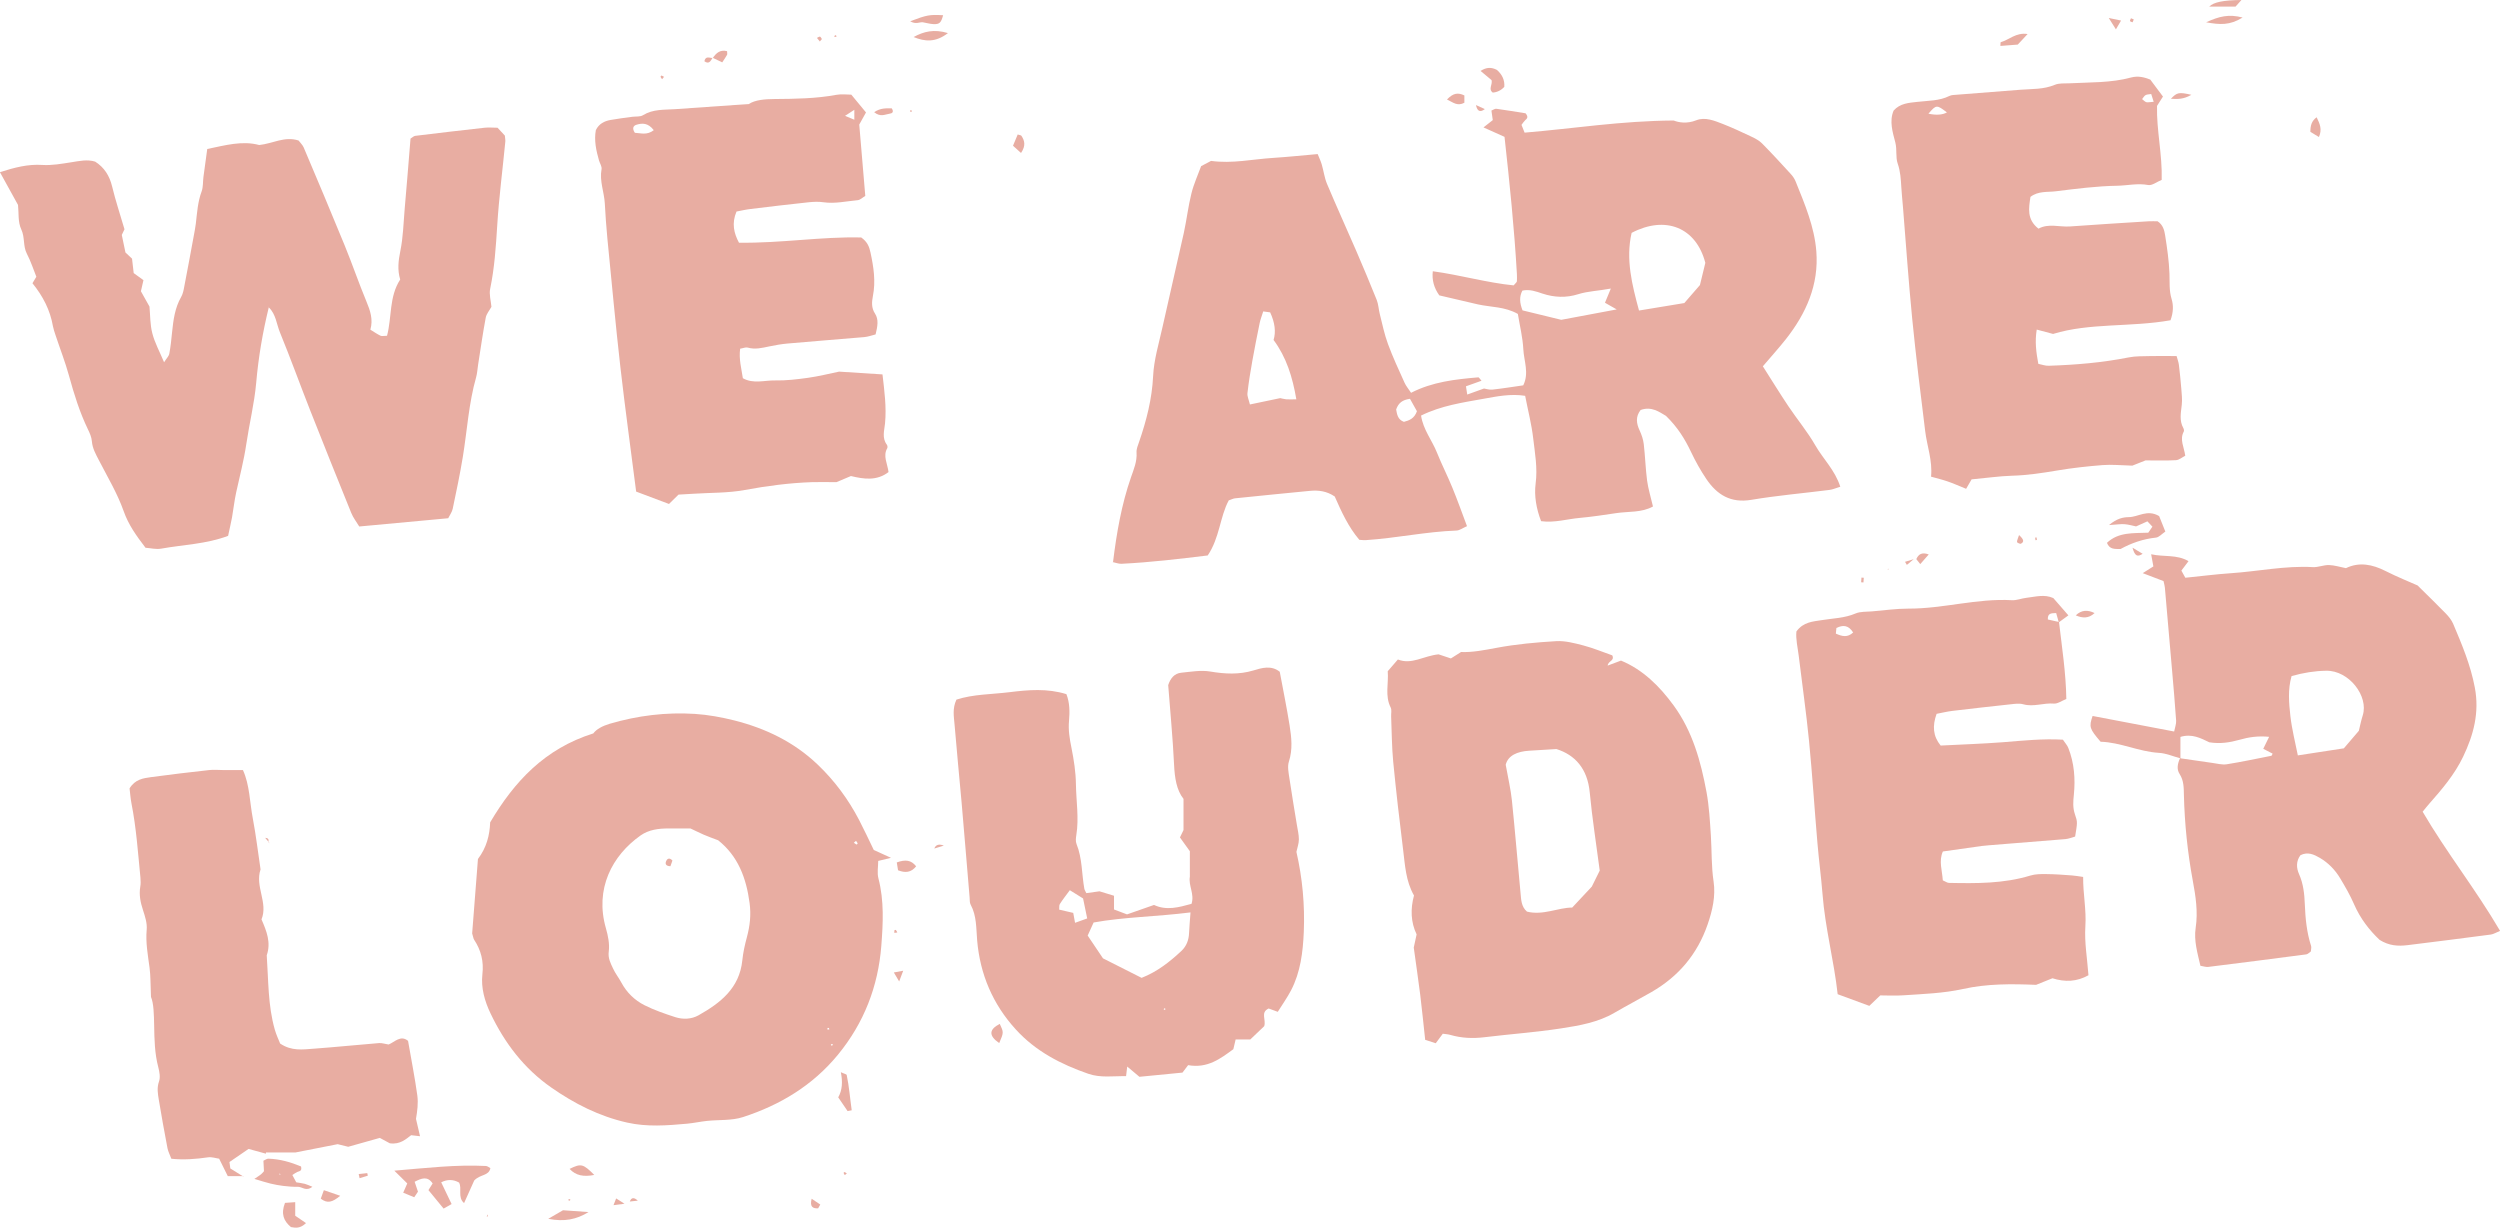 <svg viewBox="0 0 315.1 154.73" xmlns="http://www.w3.org/2000/svg" data-name="Layer 2" id="Layer_2">
  <defs>
    <style>
      .cls-1 {
        fill: #e8ada2;
      }
    </style>
  </defs>
  <g data-name="Layer 2" id="Layer_2-2">
    <g>
      <g>
        <path d="M282.66,2.21c-1.64,1.01-2.87.91-4.6.6,1.64-.75,2.85-1.06,4.6-.6Z" class="cls-1"></path>
        <path d="M255.56,4.29c-.48.51-.83.9-1.24,1.33-.71.05-1.45.11-2.19.17.02-.22,0-.45.04-.47,1.07-.3,1.93-1.26,3.39-1.03Z" class="cls-1"></path>
        <path d="M282.51,0c-.42.47-.61.68-.74.83h-3.32c.59-.56,1.7-.8,4.06-.83Z" class="cls-1"></path>
        <path d="M265.79,2.27c.85.17,1.11.23,1.55.32-.23.39-.38.65-.65,1.11-.29-.46-.45-.72-.9-1.43Z" class="cls-1"></path>
        <path d="M268.94,2.46c-.05.12-.1.23-.15.35-.11-.05-.3-.08-.32-.16-.03-.09.08-.23.12-.35.12.05.23.1.35.15Z" class="cls-1"></path>
        <path d="M246.85,7.86c-.04-.25-.02-.12,0,0-.05-.11-.11-.22,0,0Z" class="cls-1"></path>
        <path d="M140.29,70.82c.45-3.68,1.07-7.23,2.26-10.66.35-1.01.78-2,.7-3.13-.03-.43.17-.9.32-1.33.93-2.7,1.63-5.41,1.77-8.31.1-2.05.72-4.08,1.17-6.11.88-3.98,1.82-7.95,2.7-11.93.36-1.65.55-3.34.96-4.98.29-1.18.81-2.3,1.22-3.43.48-.25.89-.47,1.25-.66,2.68.37,5.25-.22,7.85-.38,1.83-.12,3.66-.31,5.59-.48.2.49.39.89.51,1.3.24.81.34,1.67.66,2.44,1.19,2.84,2.47,5.64,3.69,8.46.88,2.05,1.75,4.1,2.58,6.18.22.56.24,1.2.39,1.79.32,1.26.58,2.56,1.03,3.77.61,1.66,1.36,3.26,2.09,4.88.18.41.49.76.82,1.27,2.7-1.39,5.58-1.7,8.48-1.95.08,0,.19.2.4.43-.66.23-1.26.45-1.96.7.05.34.09.6.16,1.04.77-.28,1.4-.51,2.11-.76.29.04.67.18,1.04.14,1.29-.14,2.57-.35,3.91-.54.76-1.53.09-3.06.01-4.54-.08-1.51-.45-3-.69-4.46-1.64-.93-3.38-.84-5.02-1.2-1.64-.37-3.28-.76-4.88-1.14q-1.01-1.4-.82-3.04c3.46.47,6.84,1.45,10.19,1.78.2-.22.26-.27.3-.33.05-.06.11-.13.11-.19.01-.3.02-.61,0-.92-.33-5.76-.92-11.49-1.56-17.28-.87-.39-1.68-.76-2.65-1.19.5-.39.83-.65,1.17-.92-.06-.4-.11-.77-.17-1.2.21-.08.42-.25.61-.23,1.29.18,2.57.39,3.69.57.42.5.17.68-.06.89-.16.15-.28.35-.45.57.11.29.22.56.39.98,6.11-.51,12.17-1.49,18.79-1.53.6.24,1.65.45,2.85-.03,1.11-.44,2.28.05,3.36.47,1.22.48,2.4,1.03,3.58,1.59.48.23.99.49,1.35.86,1.23,1.24,2.42,2.54,3.6,3.83.26.28.49.61.63.96,1.15,2.85,2.37,5.71,2.61,8.81.33,4.21-1.28,7.82-3.83,11.06-.9,1.14-1.88,2.22-2.91,3.43,1.07,1.68,2.11,3.37,3.21,5.02,1.11,1.66,2.41,3.21,3.4,4.94.98,1.71,2.48,3.12,3.15,5.22-.54.16-.94.35-1.36.4-3.28.42-6.59.7-9.85,1.25-2.6.44-4.33-.64-5.67-2.62-.73-1.08-1.37-2.23-1.93-3.41-.77-1.62-1.68-3.11-3.16-4.55-.82-.48-1.83-1.25-3.2-.74-.65.84-.54,1.68-.12,2.58.25.54.45,1.13.52,1.72.18,1.53.22,3.07.42,4.6.14,1.05.47,2.08.74,3.26-1.44.8-3.1.6-4.66.84-1.52.23-3.05.46-4.58.6-1.59.14-3.16.64-4.86.41-.6-1.55-.89-3.2-.69-4.74.26-1.97-.09-3.84-.31-5.73-.2-1.74-.65-3.46-1.01-5.33-1.83-.29-3.61.08-5.28.38-2.62.47-5.31.86-7.84,2.11.27,1.79,1.39,3.12,2,4.66.6,1.5,1.34,2.94,1.95,4.44.64,1.55,1.2,3.14,1.84,4.84-.52.22-.91.53-1.31.55-3.85.14-7.62.96-11.45,1.21-.23.02-.45-.02-.81-.04-1.37-1.6-2.26-3.55-3.1-5.46-1-.68-2.05-.82-3.15-.71-3.14.3-6.28.62-9.42.94-.22.02-.43.14-.79.26-1.12,2.09-1.14,4.71-2.65,6.94-3.53.43-7.19.87-10.87,1.05-.36.02-.72-.14-1.13-.22ZM212.28,38.21c.57-.66,1.22-1.4,1.98-2.28.22-.9.47-1.94.68-2.8-1.16-4.47-5.03-6.01-9.29-3.78-.77,3.33.06,6.56.93,9.79,1.81-.3,3.6-.59,5.7-.94ZM159.21,39.27c-.18.58-.35,1-.44,1.44-.32,1.58-.64,3.15-.92,4.74-.24,1.36-.47,2.72-.62,4.09-.05.41.17.85.31,1.44,1.31-.27,2.5-.52,3.82-.8.16.03.46.12.76.15.35.03.71,0,1.27,0-.48-2.81-1.25-5.3-2.87-7.48q.47-1.53-.43-3.48c-.2-.03-.42-.05-.89-.12ZM191.88,36.63c-.41.78-.34,1.57.02,2.49,1.59.39,3.22.79,4.88,1.19,2.24-.42,4.48-.84,6.99-1.31-.64-.36-1.07-.61-1.48-.84.23-.55.41-1,.74-1.79-1.58.3-2.86.32-4.11.71-1.51.48-3.02.42-4.52-.08-.8-.27-1.59-.57-2.53-.37ZM177.7,50.27c-.93.13-1.44.51-1.73,1.34.11.58.18,1.27.98,1.56.68-.18,1.31-.41,1.64-1.34-.27-.47-.59-1.04-.88-1.57ZM193.32,49.05c.31-.11.16-.05,0,0,.16.04.33.09,0,0Z" class="cls-1"></path>
        <path d="M273.55,40.37c-5.07.89-10.16.3-14.78,1.72-.8-.21-1.36-.36-2.06-.55-.25,1.53-.07,2.86.2,4.32.46.09.89.26,1.32.24,3.38-.11,6.74-.39,10.06-1.05.89-.18,1.82-.14,2.74-.17,1.07-.03,2.14,0,3.31,0,.11.42.25.77.29,1.12.12.99.22,1.98.3,2.97.05.69.14,1.39.06,2.06-.11,1-.33,1.98.2,2.93.07.12.11.34.05.44-.54,1,.04,1.95.19,3.04-.39.2-.76.53-1.16.56-1.22.07-2.46.03-3.85.03-.56.22-1.27.51-1.66.66-1.46-.04-2.61-.16-3.74-.07-1.91.15-3.83.36-5.72.68-1.9.32-3.79.61-5.72.66-1.61.05-3.21.29-5.08.46-.19.32-.46.79-.69,1.19-.96-.39-1.65-.7-2.36-.94-.64-.22-1.31-.38-2.06-.59.2-2.03-.51-3.85-.74-5.74-.59-4.73-1.17-9.47-1.64-14.21-.46-4.67-.78-9.35-1.16-14.03-.07-.84-.16-1.69-.21-2.53-.06-.99-.11-1.96-.45-2.94-.29-.81-.07-1.74-.3-2.66-.33-1.28-.79-2.68-.22-4.03.82-.93,1.94-.98,2.99-1.1,1.37-.16,2.77-.11,4.05-.75.26-.13.6-.12.91-.15,2.68-.21,5.37-.43,8.05-.63,1.45-.11,2.91-.03,4.32-.62.54-.23,1.21-.16,1.83-.19,2.6-.14,5.23-.04,7.77-.73.91-.24,1.66-.04,2.43.26.51.68,1.01,1.35,1.6,2.14-.22.35-.49.77-.75,1.18-.07,3.09.68,6.12.59,9.32-.61.25-1.21.74-1.7.65-1.31-.25-2.58.06-3.86.09-2.61.04-5.21.38-7.8.7-1.04.13-2.18-.06-3.18.7-.21,1.41-.49,2.84,1.01,4.01,1.27-.7,2.64-.18,3.99-.28,3.3-.24,6.6-.44,9.91-.65.38-.02.76,0,1.11,0,.69.44.86,1.15.96,1.81.25,1.59.48,3.19.54,4.8.04,1.07-.06,2.12.27,3.19.24.79.23,1.66-.14,2.68ZM243.06,14.33q1.48.31,2.33-.16c-1.29-.99-1.34-.99-2.33.16ZM271.45,12.83c-.14-.45-.22-.7-.31-.98-.31.05-.54.04-.71.14-.17.09-.27.3-.44.5.21.16.35.34.54.39.19.05.41-.02.93-.05Z" class="cls-1"></path>
        <path d="M189.6,10.95q-.6.65-1.45.72c-.6-.44-.01-.98-.15-1.57-.37-.31-.81-.68-1.39-1.16.78-.5,1.39-.47,2.06-.13.64.56,1.01,1.27.93,2.16Z" class="cls-1"></path>
        <path d="M291.99,14.78c.41.84.71,1.52.29,2.49-.41-.24-.75-.45-1.08-.65,0-.78.14-1.36.79-1.84Z" class="cls-1"></path>
        <path d="M182.38,12.54c.78-.82,1.39-.9,2.19-.51v.92c-.88.47-1.4-.03-2.19-.41Z" class="cls-1"></path>
        <path d="M276.2,11.95c-.98.57-1.71.55-2.58.5.77-.81,1-.86,2.58-.5Z" class="cls-1"></path>
        <path d="M186.03,13.24c.34.16.68.31,1.12.51-.66.5-.97.19-1.12-.51Z" class="cls-1"></path>
      </g>
      <g>
        <path d="M33.88,38.73c-.77,3.14-1.31,6.3-1.59,9.53-.23,2.59-.87,5.15-1.25,7.73-.3,2.05-.83,4.04-1.27,6.06-.23,1.05-.34,2.12-.53,3.18-.14.75-.32,1.49-.49,2.31-2.76,1.04-5.64,1.11-8.43,1.61-.65.12-1.35-.07-1.98-.11-1.16-1.52-2.15-2.89-2.76-4.63-.79-2.23-2.04-4.31-3.13-6.43-.39-.76-.8-1.47-.87-2.36-.04-.52-.27-1.04-.5-1.51-1.04-2.16-1.75-4.43-2.38-6.74-.48-1.75-1.15-3.45-1.72-5.18-.12-.36-.24-.72-.31-1.08-.35-2.02-1.25-3.77-2.58-5.41.13-.22.28-.47.49-.82-.37-.92-.7-1.95-1.19-2.89-.51-.97-.23-2.06-.71-3.08-.44-.92-.3-2.11-.41-3.08-.77-1.4-1.5-2.72-2.28-4.13,1.86-.59,3.52-1.03,5.34-.91,1.21.08,2.45-.15,3.67-.34.99-.15,1.97-.39,2.99-.08,1.15.73,1.81,1.77,2.14,3.13.43,1.79,1.02,3.55,1.56,5.4-.1.21-.23.48-.34.71.14.65.27,1.28.46,2.21.08.08.41.39.83.78.05.44.11.97.21,1.82.29.21.78.57,1.23.89-.12.53-.2.89-.32,1.4.32.58.69,1.24,1.08,1.93.1,1.11.07,2.28.36,3.38.3,1.17.9,2.26,1.48,3.64.32-.51.61-.78.66-1.09.17-.9.26-1.81.35-2.72.16-1.53.35-3.04,1.14-4.42.22-.38.31-.85.39-1.29.41-2.11.8-4.23,1.19-6.35.1-.53.2-1.06.27-1.59.16-1.37.24-2.75.73-4.07.21-.56.15-1.22.23-1.82.15-1.13.31-2.27.48-3.53,2.28-.47,4.42-1.08,6.55-.5,1.71-.18,3.2-1.14,4.96-.57.19.26.49.53.64.86,1.74,4.11,3.48,8.22,5.17,12.36.96,2.34,1.77,4.73,2.74,7.06.48,1.15.87,2.28.5,3.56.48.3.86.56,1.27.76.18.09.44.01.83.01.62-2.32.24-4.91,1.66-7.09-.37-1.21-.23-2.38.02-3.61.35-1.71.39-3.49.54-5.24.26-2.97.5-5.93.74-8.91.22-.13.4-.33.61-.35,2.9-.35,5.81-.7,8.72-1.02.53-.06,1.07,0,1.64,0,.33.36.64.69.92.99.02.3.08.53.06.75-.34,3.52-.8,7.04-1.02,10.57-.17,2.69-.34,5.35-.89,7.99-.15.71.09,1.5.16,2.27-.24.45-.63.88-.72,1.37-.37,1.97-.65,3.95-.96,5.92-.08.53-.11,1.08-.25,1.59-.93,3.27-1.13,6.67-1.67,10-.36,2.2-.82,4.39-1.28,6.57-.09.43-.38.81-.57,1.2-3.74.35-7.39.68-11.21,1.04-.33-.55-.76-1.09-1.01-1.71-1.74-4.28-3.45-8.56-5.15-12.86-1.3-3.3-2.5-6.63-3.84-9.9-.43-1.05-.5-2.27-1.38-3.12-.05-.18-.09-.35-.03-.1-.17-.19-.06-.06.06.07Z" class="cls-1"></path>
        <path d="M108.52,29.91c.84.58,1.05,1.24,1.2,1.93.39,1.81.67,3.62.3,5.48-.14.73-.21,1.48.27,2.21.49.75.31,1.63.07,2.62-.45.11-.94.3-1.45.34-3.22.28-6.44.52-9.66.81-.76.07-1.52.2-2.28.36-.91.19-1.79.42-2.73.15-.25-.07-.57.08-.95.14-.18,1.31.16,2.49.34,3.72,1.33.75,2.74.25,4.08.28,1.37.03,2.76-.14,4.13-.33,1.36-.19,2.7-.53,3.92-.78,1.87.12,3.62.23,5.47.35.24,2.1.52,4.12.32,6.18-.09.89-.41,1.83.23,2.68.08.1.11.33.05.44-.57.99.03,1.94.16,3.01-1.5,1.15-3.14.88-4.74.5-.77.33-1.47.62-1.82.77-1.29,0-2.2-.03-3.1,0-2.85.1-5.66.47-8.47.99-2.1.39-4.29.33-6.44.47-.61.04-1.23.07-1.9.11-.41.4-.83.82-1.2,1.18-1.4-.53-2.67-1.01-4.14-1.56-.65-5.13-1.38-10.38-1.98-15.63-.62-5.43-1.11-10.87-1.65-16.31-.14-1.46-.24-2.92-.32-4.38-.08-1.44-.69-2.83-.41-4.32.06-.33-.21-.72-.32-1.09-.36-1.26-.64-2.54-.4-3.83.39-.8,1.07-1.14,1.85-1.28.91-.16,1.82-.28,2.74-.4.46-.06,1,.02,1.35-.2,1.26-.78,2.66-.67,4.03-.76,2.99-.2,5.99-.42,9.31-.65.79-.52,2-.62,3.25-.63,2.61-.02,5.21-.05,7.79-.53.65-.12,1.35-.02,1.88-.02.68.82,1.21,1.46,1.85,2.24-.2.36-.45.8-.85,1.53.24,2.77.5,5.82.76,8.99-.33.19-.63.51-.96.54-1.44.13-2.86.47-4.32.26-.6-.09-1.23-.06-1.84,0-2.45.26-4.89.55-7.34.85-.6.07-1.19.21-1.77.32-.64,1.5-.32,2.75.31,3.93,5.33.07,10.43-.78,15.35-.66ZM82.4,16.41c-.7-.93-1.45-.92-2.2-.68-.42.13-.53.5-.18,1.01.71.02,1.5.35,2.38-.33ZM107.68,15.09v-1.25c-.46.29-.72.46-1.17.76.51.21.76.32,1.17.49Z" class="cls-1"></path>
        <path d="M114.72,2.68c2.15-.81,2.44-.85,4.15-.76-.26.95-.44,1.15-1.22,1.12-.45-.02-.89-.16-1.33-.23-.42-.06-.86.31-1.6-.13Z" class="cls-1"></path>
        <path d="M115.15,4.67c1.27-.7,2.57-1.03,4.33-.5-1.58,1.22-2.93,1.07-4.33.5Z" class="cls-1"></path>
        <path d="M128.69,19.28c-.39-.35-.66-.59-1.01-.91.21-.5.4-.96.59-1.42.23.08.41.08.47.17.4.6.58,1.23-.05,2.16Z" class="cls-1"></path>
        <path d="M89.84,7.32c.43-.66.95-1.09,1.8-.87,0,.21.05.36,0,.46-.18.32-.39.62-.61.95-.57-.27-.89-.43-1.21-.58l.03.04Z" class="cls-1"></path>
        <path d="M110.18,14.14c.82-.56,1.54-.48,2.21-.49.32.48.05.64-.26.68-.57.08-1.15.47-1.95-.19Z" class="cls-1"></path>
        <path d="M89.81,7.28c-.23.39-.43.87-1.03.44.15-.72.66-.41,1.06-.4l-.03-.04Z" class="cls-1"></path>
        <path d="M103.59,4.93c-.09.1-.17.2-.26.3l-.36-.45c.13-.06.27-.18.38-.16.09.01.16.2.24.3Z" class="cls-1"></path>
        <path d="M83.69,9.69c-.08.1-.16.19-.24.29-.07-.1-.16-.19-.2-.3-.01-.03.1-.17.13-.16.11.04.21.11.32.17Z" class="cls-1"></path>
        <path d="M114.94,13.95c-.02.05-.04.15-.06.15-.06,0-.12-.03-.19-.06.02-.05.04-.15.06-.15.06,0,.12.04.19.06Z" class="cls-1"></path>
        <path d="M105.37,4.44c.02.06.05.12.07.18-.09.02-.18.04-.27.05.01-.06,0-.14.04-.19.02-.03.1-.03.15-.04Z" class="cls-1"></path>
      </g>
      <g>
        <path d="M59.51,117.66c.23-2.94.49-6.21.73-9.39,1.09-1.44,1.48-3,1.54-4.62,3.04-5.14,6.87-9.28,13-11.21.4-.54,1.15-.94,2.08-1.22,3.51-1.03,7.09-1.47,10.72-1.24,1.68.11,3.36.42,5,.83,3.93,1,7.49,2.71,10.47,5.55,2.14,2.04,3.86,4.37,5.22,6.97.64,1.23,1.22,2.48,1.86,3.8.56.26,1.15.52,2.17.99-.81.19-1.15.28-1.61.39,0,.72-.16,1.52.03,2.22.73,2.81.58,5.66.36,8.49-.4,5.11-2.18,9.71-5.46,13.71-3.18,3.88-7.3,6.35-11.98,7.87-1.42.46-3.02.32-4.54.48-.83.09-1.65.27-2.49.35-2.53.23-5.05.43-7.57-.14-3.51-.79-6.64-2.38-9.56-4.42-3.43-2.39-5.88-5.61-7.66-9.35-.73-1.53-1.21-3.21-1.02-4.92.19-1.63-.17-3.04-1.05-4.37-.08-.12-.09-.29-.24-.78ZM87.02,104.42c-1.23,0-1.99,0-2.75,0-1.26-.01-2.51.16-3.53.88-3.59,2.53-5.8,6.74-4.37,11.7.27.94.48,1.97.36,2.91-.12.87.23,1.49.54,2.16.28.62.72,1.16,1.04,1.76.68,1.27,1.68,2.24,2.93,2.87,1.23.62,2.55,1.07,3.87,1.5.97.31,2.04.27,2.93-.23,2.75-1.55,5.16-3.41,5.52-6.91.1-.99.32-1.98.58-2.94.38-1.42.54-2.79.34-4.3-.42-3.18-1.47-5.93-3.96-7.91-.69-.26-1.27-.47-1.83-.71-.63-.28-1.25-.59-1.66-.78ZM107.61,106.22c.14.09.24.17.36.23.02,0,.14-.12.13-.15-.05-.12-.14-.22-.21-.32-.09.08-.18.16-.28.25ZM104.32,129.56c-.02.06-.04.12-.06.18.09,0,.17.02.26.03-.01-.06,0-.14-.04-.19-.02-.03-.1-.02-.15-.02ZM104.93,131.76c.01-.06.02-.12.03-.18-.08.02-.16.03-.24.05.02.06.03.12.06.16.02.02.09-.02.14-.03Z" class="cls-1"></path>
        <path d="M274.78,95.57c-.89-.24-1.77-.63-2.67-.68-2.55-.15-4.88-1.34-7.35-1.4-1.41-1.65-1.48-1.86-1.01-3.25,3.38.64,6.76,1.29,10.28,1.96.1-.51.27-.94.25-1.35-.14-2.15-.34-4.3-.52-6.44-.3-3.45-.6-6.9-.9-10.35-.02-.23-.09-.45-.17-.82-.78-.3-1.62-.62-2.62-1,.5-.32.9-.57,1.34-.85-.09-.47-.16-.9-.28-1.53,1.61.36,3.23,0,4.71.87-.33.43-.6.79-.9,1.19.16.28.3.54.5.9,1.91-.19,3.81-.44,5.72-.57,3.45-.23,6.86-.97,10.35-.77.67.04,1.36-.28,2.04-.26.68.02,1.36.24,2.13.39,1.68-.81,3.33-.48,4.99.36,1.5.76,3.08,1.39,4.04,1.82,1.48,1.47,2.53,2.47,3.54,3.52.37.38.73.82.94,1.3,1.11,2.62,2.21,5.23,2.74,8.07.59,3.13-.16,5.95-1.48,8.7-1.07,2.24-2.67,4.11-4.3,5.96-.25.28-.48.58-.8.97,2.99,5.12,6.68,9.76,9.76,15.02-.5.2-.82.41-1.15.46-3.51.46-7.02.91-10.53,1.34-1.16.14-2.31.09-3.51-.67-1.27-1.2-2.44-2.69-3.22-4.5-.49-1.13-1.11-2.2-1.74-3.25-.64-1.07-1.5-1.96-2.58-2.59-.74-.43-1.52-.79-2.43-.33-.56.74-.53,1.6-.18,2.38.55,1.23.68,2.52.73,3.83.07,1.77.24,3.53.79,5.23.06.2-.02.44-.03.69-.2.13-.37.34-.57.37-4.12.54-8.24,1.07-12.36,1.58-.28.04-.59-.08-.99-.14-.37-1.6-.84-3.18-.6-4.77.31-2.04,0-4-.36-5.95-.66-3.57-1.03-7.16-1.12-10.78-.02-.92,0-1.83-.54-2.67-.41-.63-.25-1.33.05-1.99,1.36.2,2.72.4,4.08.59.6.08,1.23.26,1.81.17,1.88-.3,3.75-.7,5.62-1.07.05,0,.08-.12.16-.27-.37-.19-.74-.38-1.18-.61.23-.48.45-.93.74-1.51-1.39-.14-2.58.04-3.76.38-1.19.33-2.39.53-3.78.31-1.02-.49-2.17-1.13-3.64-.68v2.74ZM288.83,85.21c-.49,1.71-.33,3.4-.15,5.04.19,1.7.63,3.37.94,4.96,1.93-.3,3.8-.59,5.8-.89.55-.64,1.19-1.39,1.89-2.21.15-.61.28-1.28.49-1.94.77-2.42-1.74-5.68-4.6-5.63-1.44.02-2.87.25-4.36.67Z" class="cls-1"></path>
        <path d="M181.34,82.48c.51.17,1.01.34,1.53.51.41-.26.8-.5,1.28-.81,1.44.06,2.93-.24,4.44-.52,2.49-.47,5.03-.7,7.57-.85,1.12-.06,2.29.25,3.4.54,1.26.33,2.47.84,3.65,1.25.33.7-.51.68-.58,1.29.55-.21,1.02-.38,1.68-.63,2.75,1.14,4.85,3.21,6.64,5.66,2.38,3.26,3.42,7.04,4.14,10.92.33,1.81.43,3.67.55,5.51.12,1.92.05,3.83.34,5.76.27,1.84-.14,3.64-.76,5.43-1.3,3.75-3.67,6.54-7.07,8.5-1.53.88-3.1,1.7-4.63,2.59-2.09,1.23-4.44,1.63-6.77,1.99-3.19.49-6.43.72-9.64,1.11-1.48.18-2.91.12-4.34-.3-.29-.08-.6-.09-.92-.14-.29.39-.55.75-.89,1.2-.41-.13-.82-.26-1.33-.43-.21-1.93-.4-3.83-.63-5.72-.23-1.83-.5-3.65-.81-5.91.05-.24.2-.91.36-1.66-.74-1.54-.79-3.21-.33-4.9-1.05-1.84-1.13-3.86-1.38-5.84-.46-3.67-.88-7.34-1.24-11.02-.18-1.89-.18-3.8-.26-5.7-.02-.38.1-.83-.06-1.14-.75-1.48-.24-3.03-.37-4.57.41-.48.81-.94,1.28-1.48,1.74.7,3.25-.47,5.15-.65ZM200.63,111.75c.27-.53.64-1.28,1-2.02-.43-3.32-.95-6.58-1.26-9.86-.28-3-1.87-4.73-4.2-5.46-1.46.09-2.44.15-3.43.21-1.5.09-2.67.6-2.96,1.77.32,1.79.64,3.13.78,4.49.4,3.89.72,7.79,1.09,11.69.08.82.08,1.7.81,2.33,2.04.51,3.91-.51,5.7-.51.8-.86,1.48-1.58,2.46-2.63Z" class="cls-1"></path>
        <path d="M142.08,134.38c-.05.37-.09.74-.15,1.26-1.64-.03-3.19.24-4.76-.3-3.46-1.2-6.64-2.84-9.14-5.59-2.9-3.18-4.5-6.94-4.87-11.22-.13-1.53-.05-3.09-.82-4.51-.14-.25-.1-.6-.13-.91-.34-3.99-.66-7.97-1.01-11.96-.29-3.28-.62-6.56-.89-9.85-.08-.98-.29-1.99.24-3.12,2.12-.69,4.45-.66,6.71-.94,2.34-.29,4.73-.5,7.15.25.42,1.07.43,2.22.33,3.36-.11,1.17.08,2.28.31,3.42.3,1.5.54,3.04.56,4.57.03,2.14.4,4.27.05,6.41-.06.37-.11.81.03,1.14.73,1.81.64,3.75.98,5.63.03.15.12.28.25.55.46-.06.97-.13,1.66-.23.47.15,1.12.35,1.83.56v1.73c.57.22,1.13.43,1.64.62,1.18-.41,2.26-.79,3.4-1.19,1.58.74,3.12.3,4.73-.14.4-1.24-.41-2.29-.21-3.42v-3.21c-.48-.67-.83-1.16-1.25-1.74.19-.39.39-.79.45-.93v-3.93c-.88-1.1-1.11-2.65-1.19-4.31-.16-3.38-.49-6.75-.74-10.03.29-.88.79-1.47,1.64-1.56,1.22-.12,2.48-.35,3.66-.15,1.85.31,3.62.41,5.45-.14,1.05-.32,2.25-.68,3.31.17.42,2.26.88,4.5,1.24,6.76.24,1.51.41,3.03-.09,4.57-.2.62-.04,1.37.06,2.05.29,1.98.63,3.95.95,5.93.1.61.25,1.22.25,1.82,0,.53-.2,1.05-.31,1.57.76,3.32,1.07,6.69.93,10.08-.11,2.54-.41,5.08-1.61,7.38-.49.94-1.12,1.81-1.67,2.7-.51-.19-.85-.31-1.15-.42-1.07.5-.29,1.4-.56,2.23-.51.48-1.11,1.06-1.75,1.67h-1.85c-.09.4-.18.75-.29,1.23-1.61,1.18-3.25,2.45-5.7,2.01-.17.22-.38.51-.71.94-1.71.17-3.53.34-5.43.53-.54-.46-1.06-.9-1.58-1.33-.04-.13-.08-.26-.04-.11-.11-.12-.02-.02.07.08ZM148.07,127.42l.12-.1-.09.13-.15.08.12-.11ZM150.05,115c-4.27.54-8.32.57-12.21,1.27-.32.71-.57,1.24-.75,1.65.62.92,1.2,1.78,1.93,2.87,1.48.74,3.17,1.6,4.87,2.46,2-.79,3.55-2.03,5.01-3.39.64-.6.94-1.38.97-2.27.03-.76.11-1.51.18-2.58ZM137.03,115.76c-.19-.9-.35-1.71-.52-2.52-.57-.35-1.06-.66-1.67-1.04-.47.64-.9,1.18-1.26,1.75-.11.17-.05.43-.08.7.62.14,1.21.28,1.77.41.08.43.14.77.23,1.25.57-.21.97-.35,1.53-.55ZM146.9,127.15c-.06-.02-.12-.04-.17-.07-.02.05-.04.1-.06.15.06.02.12.06.17.05.02,0,.04-.09.06-.14Z" class="cls-1"></path>
        <path d="M259.52,78.42c.37,3.2.87,6.38.92,9.68-.6.24-1.1.62-1.57.58-1.29-.11-2.55.45-3.85.09-.5-.14-1.07-.06-1.6,0-2.45.26-4.89.54-7.34.83-.67.08-1.34.25-1.99.37-.55,1.53-.46,2.81.51,4,2.65-.14,5.25-.22,7.84-.42,2.52-.2,5.03-.47,7.57-.32.27.41.55.7.68,1.04.75,1.9.9,3.9.7,5.89-.09.86-.15,1.63.13,2.46.36,1.03.31,1.05.03,2.82-.37.1-.79.28-1.22.32-3.22.27-6.44.52-9.66.78-.31.02-.61.05-.92.09-1.58.22-3.16.45-4.87.69-.54,1.18-.08,2.43-.01,3.64.37.16.57.32.78.32,3.45.07,6.89.1,10.24-.92.64-.2,1.36-.2,2.04-.19,1.07.01,2.15.09,3.22.17.45.03.89.12,1.41.19-.02,2.14.42,4.14.28,6.23-.13,2.02.24,4.08.39,6.16-1.48.83-2.96.88-4.54.38-.67.27-1.38.56-2.06.83-3.11-.13-6.18-.15-9.2.52-2.5.55-5.03.63-7.56.8-.99.07-1.99.01-2.88.01-.58.55-1,.96-1.38,1.32-1.4-.52-2.68-.99-3.99-1.47-.46-4.2-1.58-8.35-1.91-12.62-.17-2.15-.46-4.28-.64-6.43-.37-4.29-.64-8.59-1.06-12.88-.35-3.59-.87-7.15-1.3-10.73-.13-1.06-.39-2.11-.29-3.06.87-1.21,2.09-1.25,3.2-1.43,1.43-.23,2.89-.25,4.26-.84.61-.26,1.36-.2,2.05-.26,1.53-.13,3.07-.35,4.6-.35,4.38.02,8.65-1.32,13.06-1.06.59.03,1.2-.23,1.81-.3,1.13-.13,2.27-.48,3.4.03.59.68,1.19,1.36,1.9,2.18-.41.3-.81.59-1.21.88-.11-.4-.23-.81-.33-1.17-.61.02-1.09,0-1.05.81.45.1.94.21,1.43.32ZM231.39,79.86c.8.36,1.47.52,2.18-.14-.61-.97-1.31-.96-2.11-.57-.02.21-.04.35-.07.71Z" class="cls-1"></path>
        <path d="M30.63,148.24h-1.92c-.34-.67-.67-1.35-1.09-2.2-.4-.05-.92-.24-1.4-.17-1.52.22-3.03.34-4.62.18-.18-.48-.4-.89-.49-1.33-.39-2.04-.76-4.09-1.1-6.14-.12-.74-.25-1.47.03-2.27.19-.53.06-1.22-.09-1.8-.46-1.74-.49-3.5-.52-5.27-.03-1.38-.05-2.77-.4-3.59-.07-1.57-.04-2.64-.18-3.68-.21-1.6-.51-3.17-.36-4.81.07-.8-.21-1.67-.47-2.46-.32-.97-.51-1.92-.34-2.94.07-.37.05-.77.02-1.15-.31-3.12-.52-6.26-1.13-9.35-.13-.67-.17-1.35-.24-1.89.7-1.15,1.72-1.28,2.7-1.42,2.44-.33,4.88-.62,7.33-.89.6-.07,1.22,0,1.84,0,.75,0,1.49,0,2.42,0,.86,1.88.85,4.06,1.25,6.13.4,2.11.65,4.26.97,6.39-.73,2.14.98,4.21.12,6.3.65,1.49,1.22,2.93.66,4.52.22,3.14.14,6.32,1.02,9.39.19.65.48,1.27.67,1.74,1.44.97,2.84.75,4.2.65,2.76-.2,5.51-.49,8.27-.71.35-.03.72.11,1.2.18.74-.29,1.51-1.24,2.45-.46.41,2.38.86,4.63,1.17,6.89.13.96,0,1.96-.17,2.94.15.66.31,1.32.51,2.19-.41-.05-.66-.08-1.12-.13-.63.47-1.38,1.21-2.69,1.02-.29-.16-.75-.41-1.26-.68-1.32.37-2.65.75-3.98,1.12-.54-.13-1.05-.26-1.33-.33-2.04.4-3.85.76-5.34,1.05h-3.7s0,.1,0,.15c-.8-.22-1.61-.44-2.19-.6-.9.62-1.63,1.12-2.41,1.65.03.25.07.54.11.81.56.35,1.06.66,1.57.98l.03-.03Z" class="cls-1"></path>
        <path d="M49.71,147.55c4.07-.34,7.78-.78,11.53-.59.19,0,.38.18.57.27-.21,1.02-1.27.74-2.04,1.56-.31.69-.77,1.72-1.28,2.85-.85-.75-.22-1.81-.63-2.59q-1.1-.62-2.25-.03c.42.87.84,1.74,1.31,2.74-.36.2-.65.37-1.01.57-.7-.85-1.31-1.59-1.91-2.33.19-.31.35-.56.53-.84-.66-.98-1.42-.64-2.27-.21.14.42.28.82.42,1.25-.13.19-.25.37-.47.7-.45-.19-.91-.37-1.39-.57.19-.44.34-.78.51-1.17-.46-.45-.92-.9-1.61-1.59Z" class="cls-1"></path>
        <path d="M265.56,68.42c1.45-1.38,3.32-1.2,5.21-1.28.13-.19.3-.43.52-.76-.22-.23-.41-.44-.63-.67-.48.21-.89.4-1.43.64-.4-.08-.92-.24-1.44-.28-.48-.04-.97.05-1.97.11,1.01-.85,1.8-.99,2.49-1,1.2-.01,2.33-1.02,3.83-.13.19.47.46,1.16.78,1.95-.46.31-.8.72-1.18.76-1.63.17-3.13.7-4.47,1.44-.72-.02-1.37.09-1.72-.8Z" class="cls-1"></path>
        <path d="M32.06,148.59c.47-.32.67-.44.84-.58.12-.09.21-.22.37-.39-.02-.39-.04-.84-.07-1.32.21-.09.42-.26.61-.26,1.48.04,2.86.45,4.13.98.16.62-.23.58-.48.7-.2.09-.38.23-.61.38.16.3.3.57.49.92.35.06.72.1,1.08.19.27.07.51.2.95.37-.79.63-1.3-.01-1.84,0-.61.02-1.23-.04-1.84-.11-.53-.06-1.07-.17-1.59-.29-.57-.14-1.13-.32-2.04-.59ZM35.22,147.92v.14s.16-.06.16-.06l-.16-.09Z" class="cls-1"></path>
        <path d="M35.92,151.61c.46-.03.81-.06,1.29-.09v1.71c.38.26.81.55,1.36.93-.74.7-1.3.61-1.9.5-.91-.76-1.29-1.65-.75-3.05Z" class="cls-1"></path>
        <path d="M106.83,140.04c-.38-.55-.75-1.1-1.18-1.73.52-.92.57-1.94.33-3.17.42.2.72.25.74.36.31,1.47.42,2.96.63,4.44-.17.03-.34.07-.51.1Z" class="cls-1"></path>
        <path d="M74.18,152.77c-1.51.93-3.04,1.25-5.08.85.89-.52,1.45-.84,1.86-1.08,1.21.09,2.21.16,3.22.23Z" class="cls-1"></path>
        <path d="M74.9,148.09c-1.34.26-2.31.09-3.11-.76,1.44-.71,1.7-.66,3.11.76Z" class="cls-1"></path>
        <path d="M113.03,108.7c1.09-.39,1.81-.31,2.44.49-.64.8-1.37.85-2.28.5-.05-.3-.09-.57-.16-.99Z" class="cls-1"></path>
        <path d="M125.94,131.47c-1.36-.94-1.29-1.72.07-2.42.5,1.07.51,1.07-.07,2.42Z" class="cls-1"></path>
        <path d="M42.89,150.71c-1.02.85-1.64,1-2.46.37.11-.3.22-.61.39-1.07.64.22,1.16.39,2.07.71Z" class="cls-1"></path>
        <path d="M264,77.27c-.75.71-1.55.65-2.37.29.72-.7,1.52-.71,2.37-.29Z" class="cls-1"></path>
        <path d="M242.03,71.1c-.28-.35-.37-.47-.5-.63.28-.6.67-.91,1.57-.59-.39.44-.67.77-1.07,1.22Z" class="cls-1"></path>
        <path d="M103.12,152.3c-.7.03-1.07-.2-.82-1.21.46.31.78.52,1.09.73-.13.23-.2.35-.27.47Z" class="cls-1"></path>
        <path d="M45.2,147.98c.36-.04.73-.08,1.09-.12.02.11.04.22.07.32-.35.11-.7.21-1.04.32-.04-.17-.08-.35-.11-.52Z" class="cls-1"></path>
        <path d="M254.48,67.44c.64.57.65.88.23,1.09-.11.05-.49-.14-.49-.21,0-.23.13-.47.26-.88Z" class="cls-1"></path>
        <path d="M113.33,123.7c-.3-.51-.44-.75-.67-1.13.41-.07.66-.12,1.18-.22-.19.51-.3.79-.51,1.35Z" class="cls-1"></path>
        <path d="M80.39,151.33c-.31.04-.62.07-1.01.11q.29-.78,1.01-.11Z" class="cls-1"></path>
        <path d="M118.96,106.58c-.36.11-.72.22-1.2.37q.27-.73,1.2-.37Z" class="cls-1"></path>
        <path d="M268.78,69.03c.65.39.93.56,1.28.77-.63.41-.98.34-1.28-.77Z" class="cls-1"></path>
        <path d="M77.33,151.89c.15-.39.22-.56.33-.84.28.18.49.31,1.05.67-.67.09-.95.12-1.38.18Z" class="cls-1"></path>
        <path d="M256.69,67.74c.02.11.03.21.04.32,0,0-.12.02-.18.03-.01-.11-.02-.22-.04-.33.06,0,.12-.01.18-.02Z" class="cls-1"></path>
        <path d="M240.11,70.81c.2-.06.39-.12,1.09-.33-.56.47-.71.59-.86.72-.08-.13-.16-.26-.23-.39Z" class="cls-1"></path>
        <path d="M234.58,73.39c.02-.2.03-.4.04-.59.1,0,.19.01.29.02-.01.2-.02.4-.04.59-.1,0-.2-.01-.3-.02Z" class="cls-1"></path>
        <path d="M106.74,147.9c-.09.07-.18.14-.27.21-.05-.09-.11-.18-.15-.28,0-.02.12-.12.15-.1.1.04.18.12.27.18Z" class="cls-1"></path>
        <path d="M113.1,117.53c-.13.02-.26.03-.38.05,0-.11,0-.23.02-.34,0-.02.16-.05.18-.02.08.09.12.21.18.32Z" class="cls-1"></path>
        <path d="M71.89,151.18c-.02.05-.04.15-.06.15-.06,0-.13-.03-.2-.05.02-.05.04-.15.06-.15.06,0,.13.03.2.05Z" class="cls-1"></path>
        <path d="M33.88,106.15c-.12-.15-.25-.3-.46-.55.57.04.4.37.43.58l.03-.03Z" class="cls-1"></path>
        <path d="M61.4,153.07c.03.06.09.13.08.18,0,.05-.08.1-.12.15.01-.11.03-.22.04-.33Z" class="cls-1"></path>
        <path d="M104.38,137.78c0-.09.02-.19.03-.28,0,.09-.02.19-.03.28Z" class="cls-1"></path>
        <path d="M30.6,148.27c.14.03.27.06.11.02.14.09.03.02-.08-.06l-.03.03Z" class="cls-1"></path>
        <path d="M57.66,154.39c.01-.11.02-.22.04-.33-.01.11-.02.22-.04.33Z" class="cls-1"></path>
        <polygon points="237.9 71.73 238.03 71.68 238.02 71.8 237.9 71.73" class="cls-1"></polygon>
        <polygon points="33.85 106.19 33.98 106.29 33.88 106.15 33.85 106.19" class="cls-1"></polygon>
        <path d="M84.75,108.47c-.08.22-.17.47-.25.71-.63-.02-.7-.35-.5-.72.15-.28.43-.36.76.01Z" class="cls-1"></path>
      </g>
    </g>
  </g>
</svg>